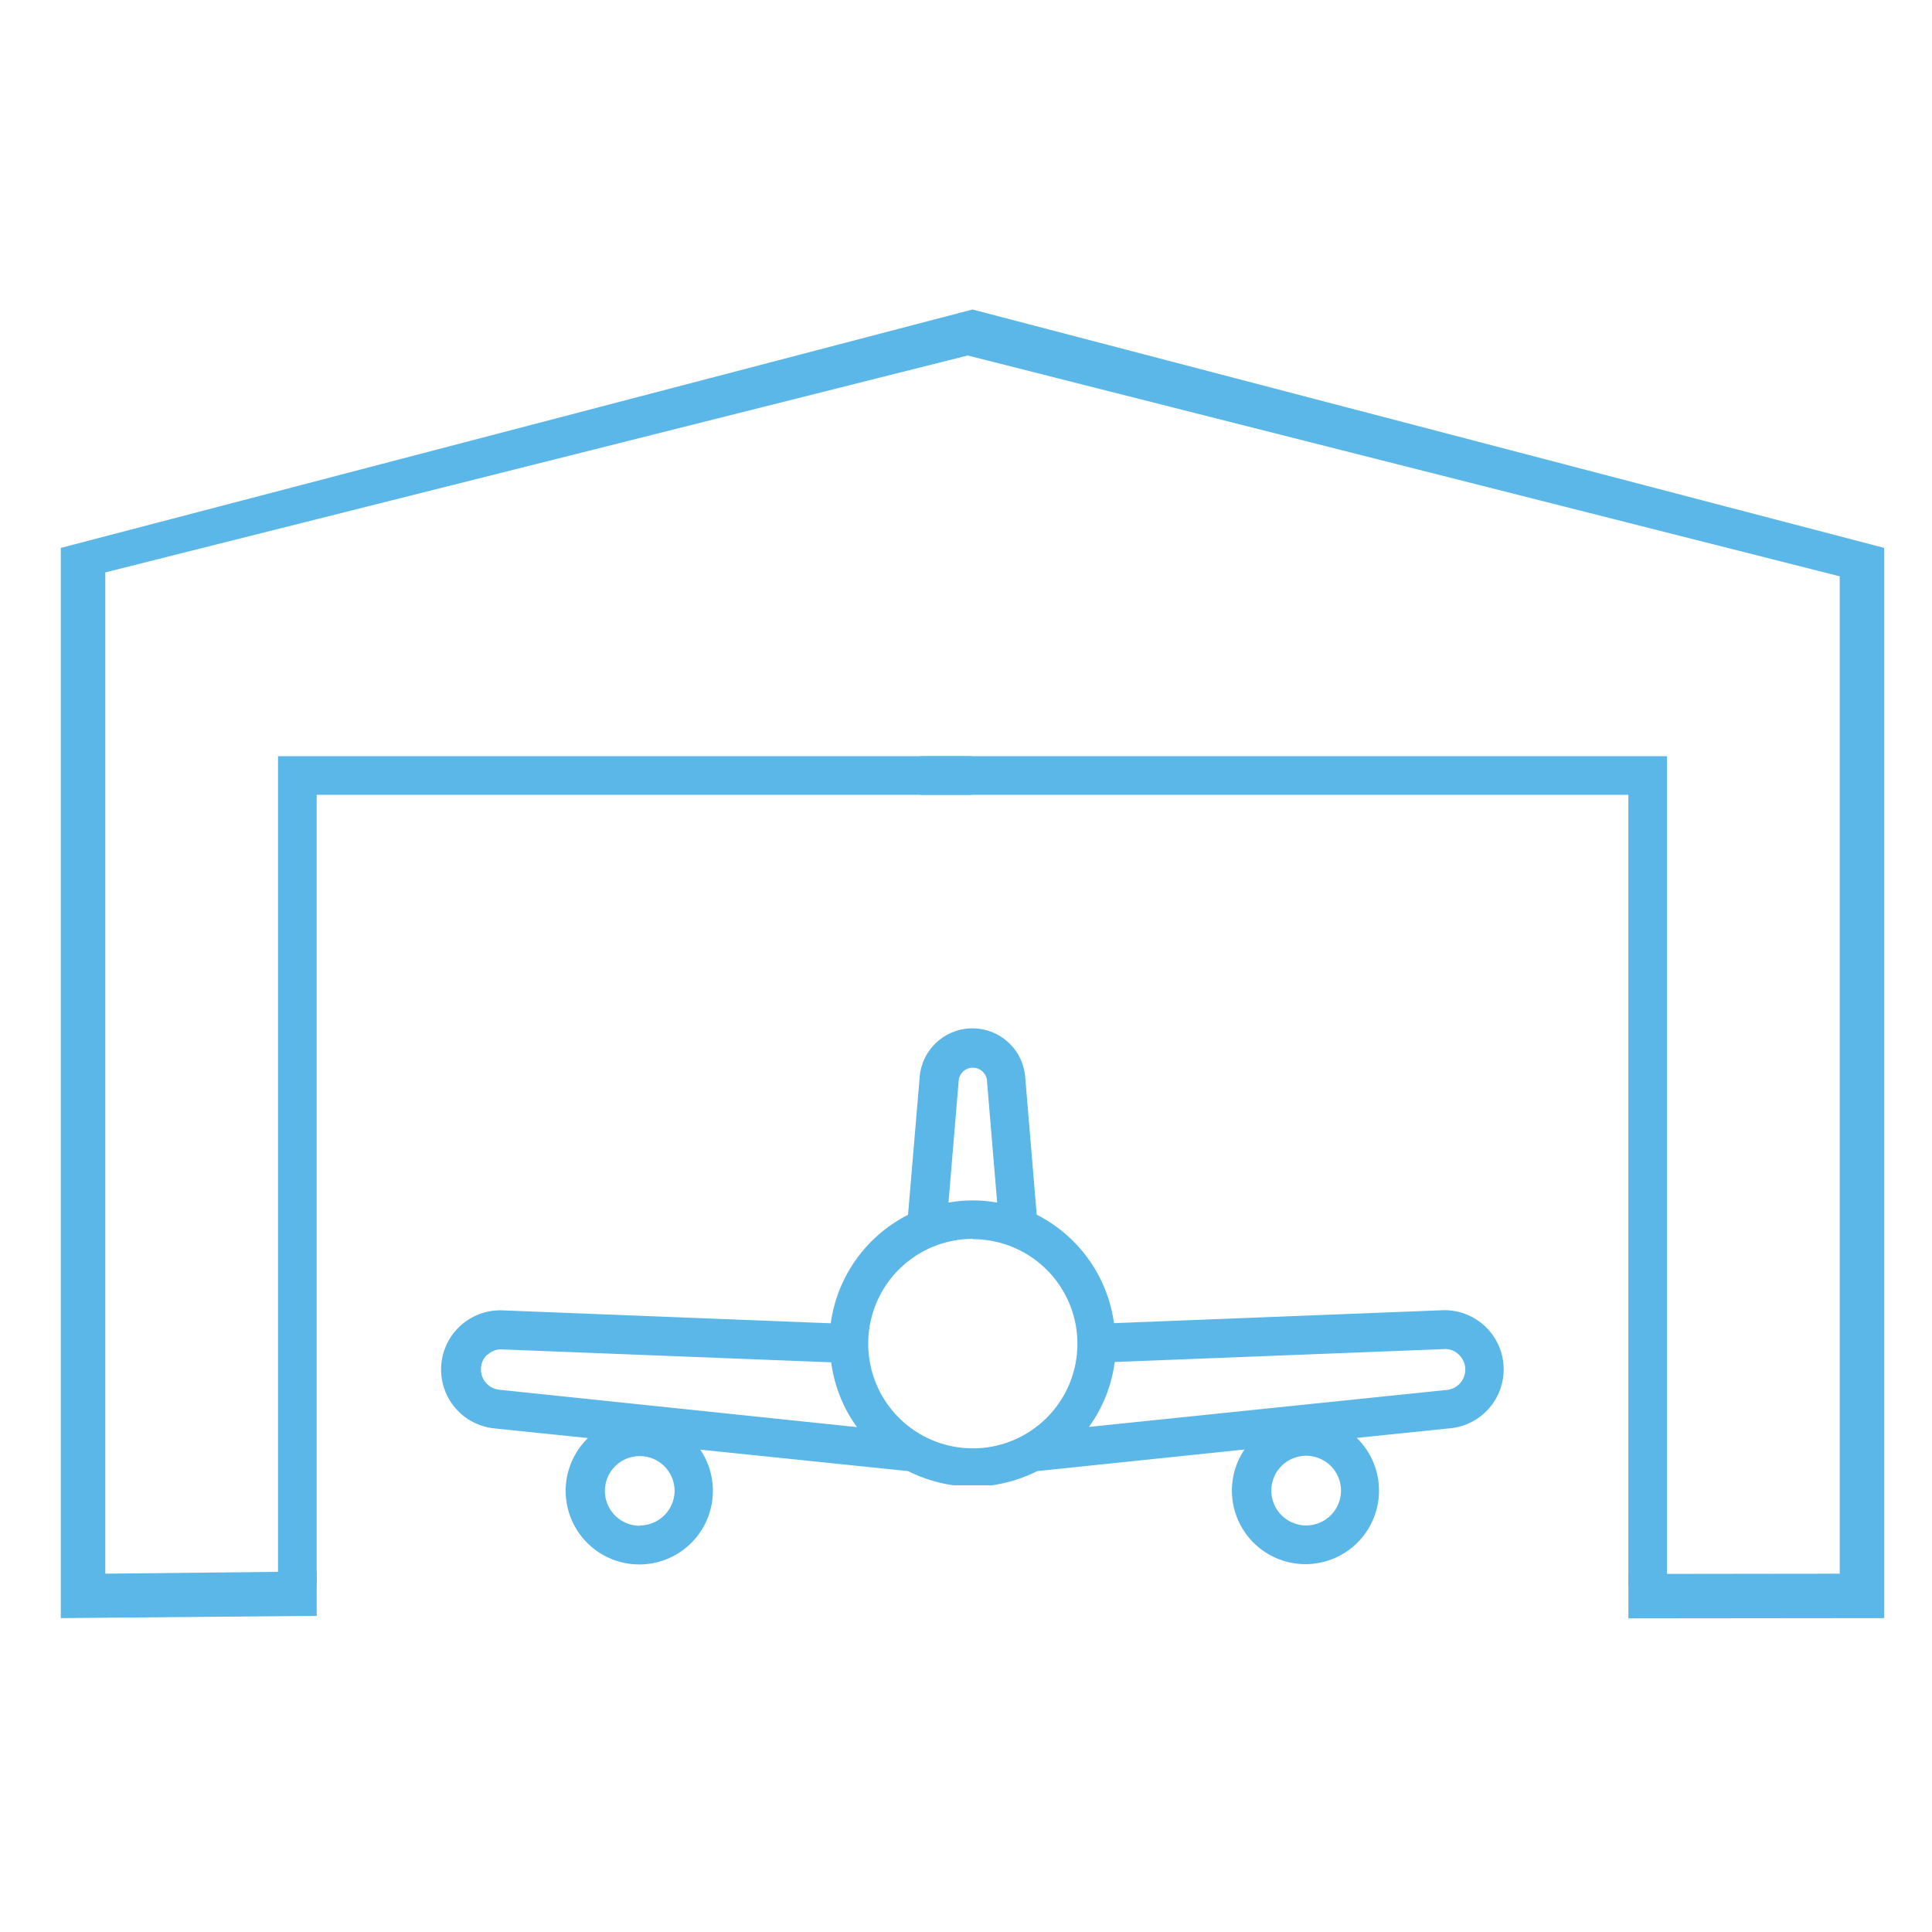<svg id="Layer_1" data-name="Layer 1" xmlns="http://www.w3.org/2000/svg" viewBox="0 0 300 300">
  <defs>
    <style>
      .cls-1 {
        fill: #5ab7e7;
      }

      .cls-2, .cls-3 {
        fill: none;
      }

      .cls-2 {
        stroke: #5ab7e7;
        stroke-miterlimit: 10;
        stroke-width: 6px;
      }
    </style>
  </defs>
  <g>
    <path class="cls-1" d="M154,230.64a23.1,23.1,0,0,0,7.07-2.21l32.17-3.35a11.42,11.42,0,1,0,17.44-1.8l14.43-1.49a9.19,9.19,0,0,0-1.32-18.33l-50.81,2a22.28,22.28,0,0,0-12-16.84l-1.78-21.29a8.22,8.22,0,0,0-16.4,0L141,188.64a22.28,22.28,0,0,0-12,16.84l-50.81-2a9.19,9.19,0,0,0-1.32,18.33h0l14.43,1.49a11.43,11.43,0,1,0,17.44,1.8L141,228.43a23.1,23.1,0,0,0,7.07,2.21m54.75,6.23a5.41,5.41,0,1,1,5.41-5.41A5.41,5.41,0,0,1,202.78,236.87Zm-29.69-25.38,51-2a3,3,0,0,1,2.41.87,3.18,3.18,0,0,1-2,5.48l-55.45,5.73A21.94,21.94,0,0,0,173.09,211.49ZM148.85,168a2.21,2.21,0,0,1,4.42,0h0l1.57,18.74a21.34,21.34,0,0,0-7.56,0Zm2.21,24.42a16.24,16.24,0,1,1-16.24,16.23A16.24,16.24,0,0,1,151.06,192.37Zm-51.72,44.5a5.41,5.41,0,1,1,5.41-5.41A5.41,5.41,0,0,1,99.34,236.87ZM75.67,210.41a3,3,0,0,1,2.4-.87l51,2a21.94,21.94,0,0,0,4,10.06l-55.52-5.8a3.17,3.17,0,0,1-2.87-3.17,3.11,3.11,0,0,1,1-2.31Z"/>
    <g>
      <polyline class="cls-2" points="46.17 246.27 46.17 120.42 150.89 120.42"/>
      <polyline class="cls-2" points="255.85 246.27 255.85 120.42 142.85 120.42"/>
    </g>
    <g>
      <polygon class="cls-3" points="252.64 243.65 252.64 244.36 285.67 244.36 285.67 89.49 150.27 55.2 16.35 88.88 16.35 244.36 49.1 244.36 49.1 243.65 252.64 243.65"/>
      <polygon class="cls-1" points="292.58 85.08 151.01 48.06 9.44 85.08 9.44 251.26 49.18 250.91 49.18 244.01 16.35 244.36 16.35 88.88 150.27 55.2 285.67 89.49 285.67 244.36 252.86 244.4 252.86 251.3 292.58 251.26 292.58 85.08"/>
    </g>
  </g>
</svg>
